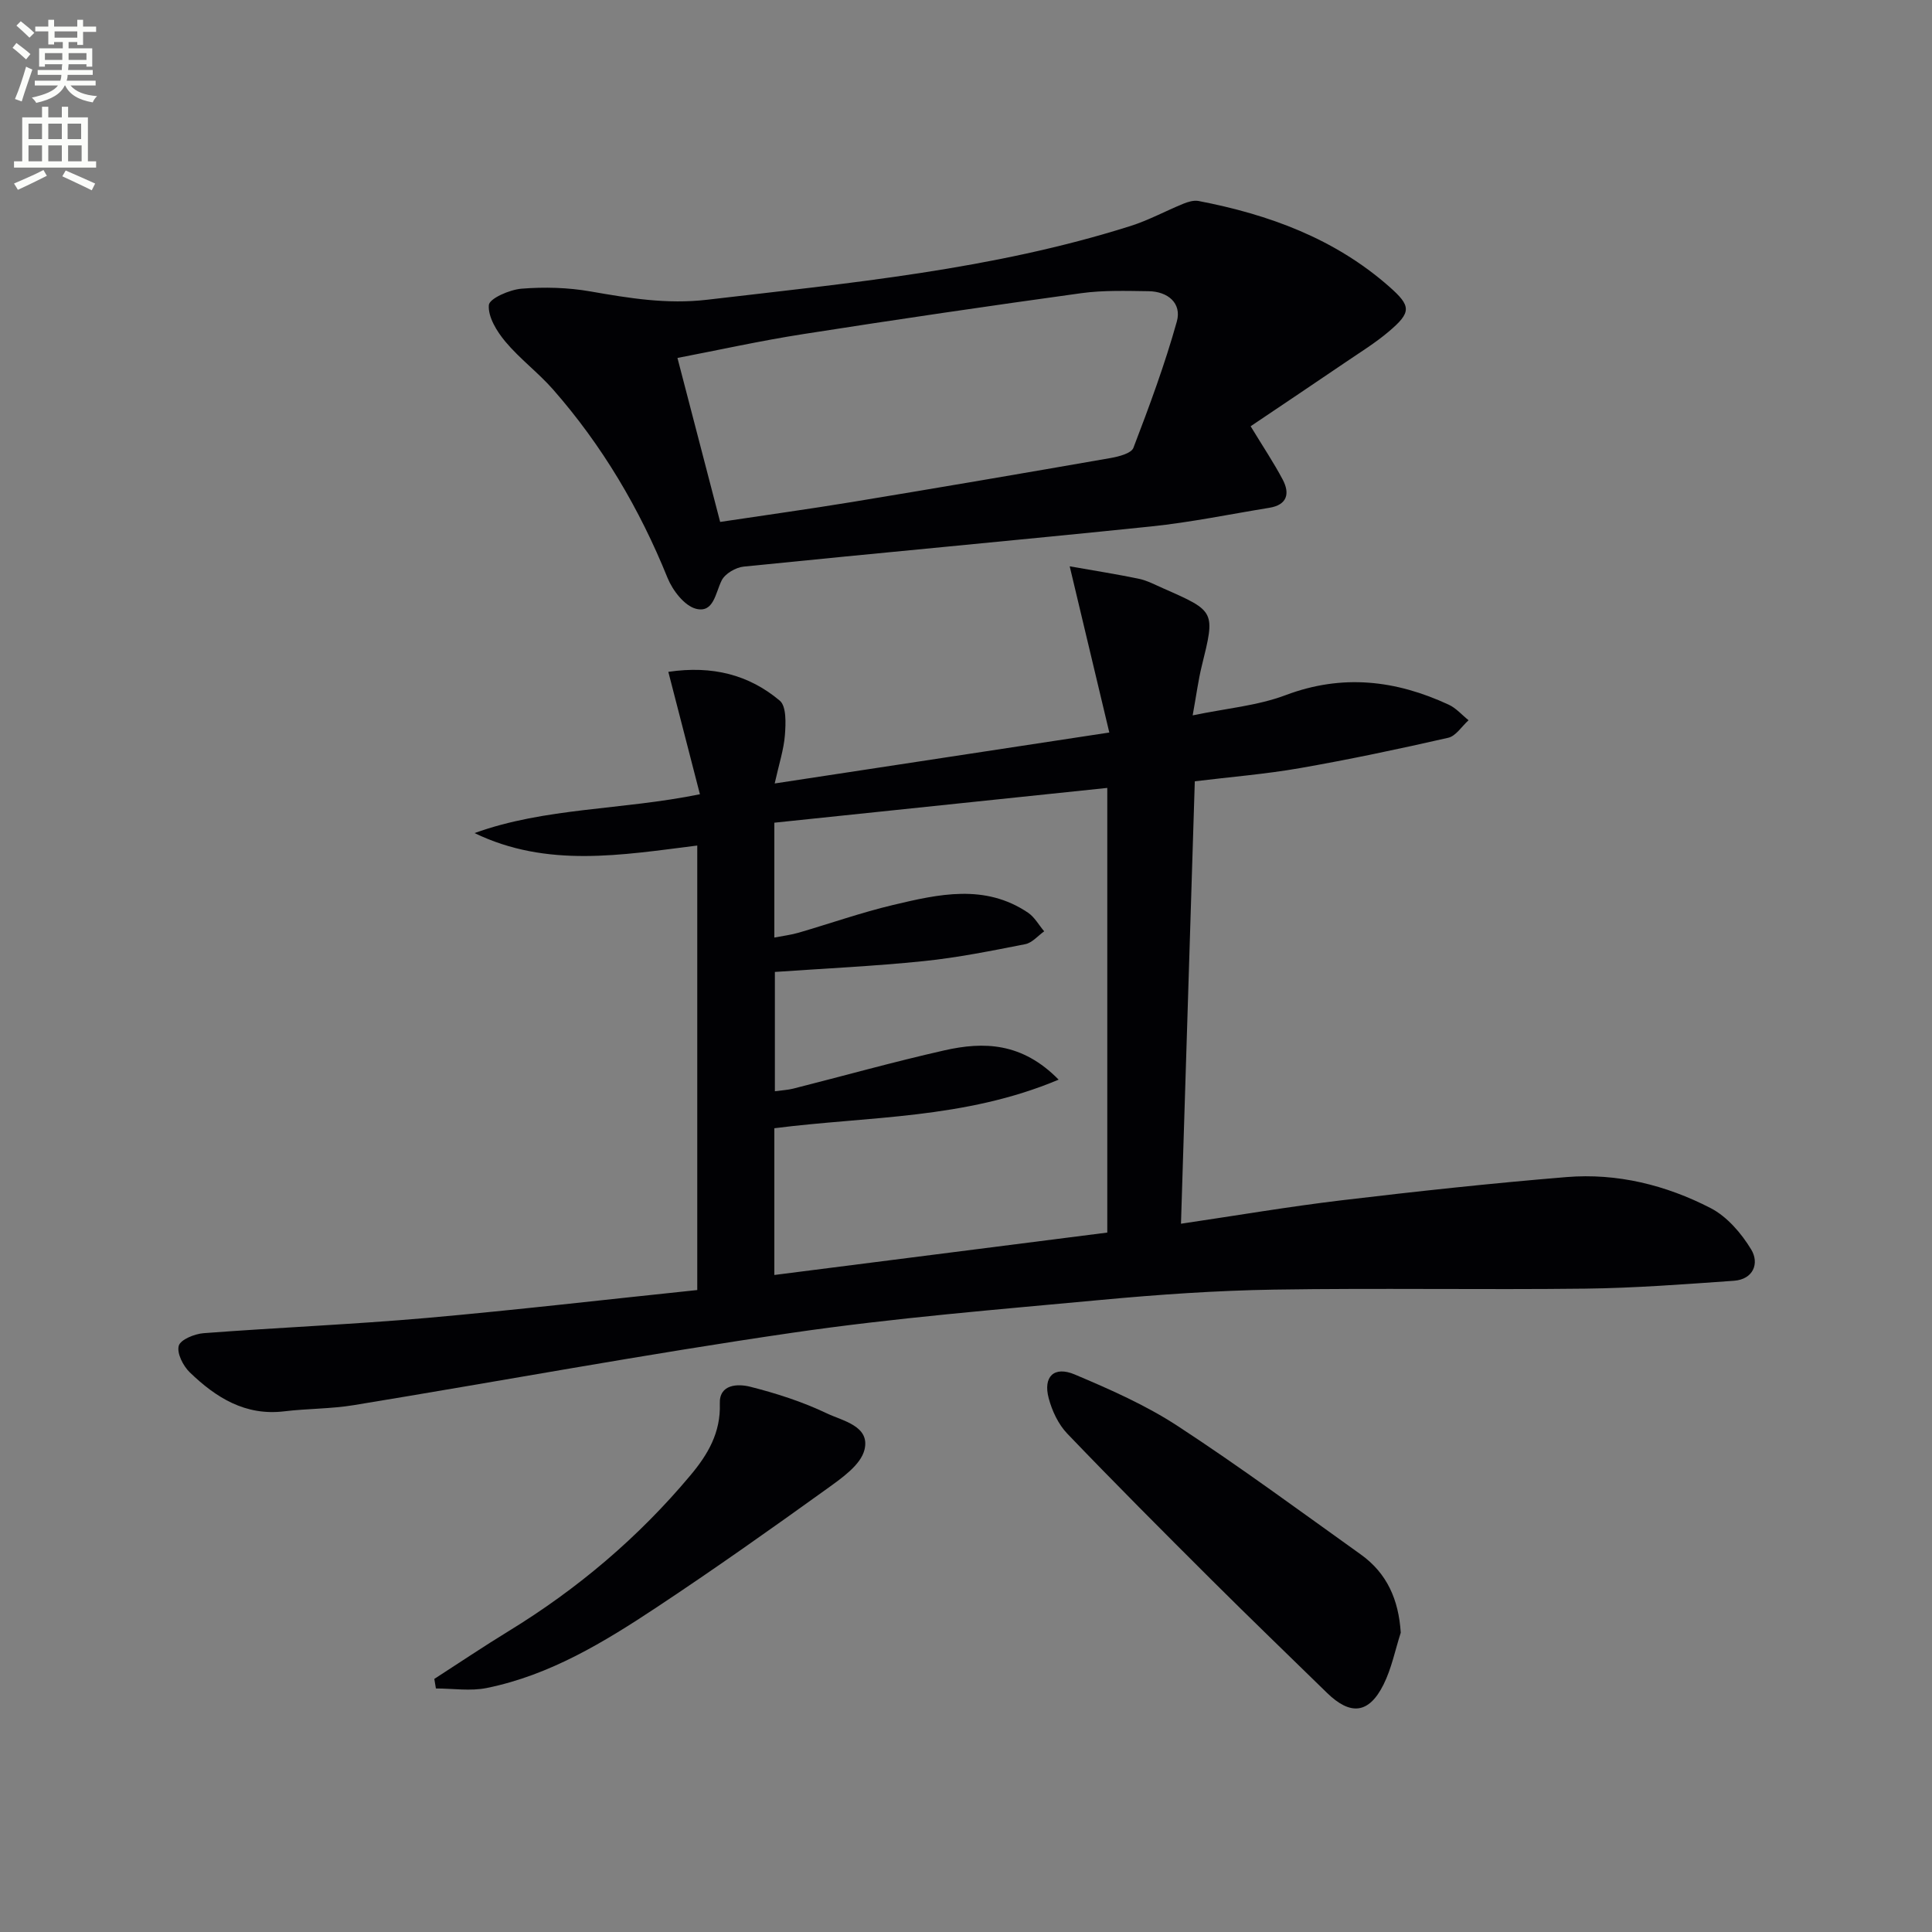 <svg enable-background="new 0 0 400 400" viewBox="0 0 400 400" xmlns="http://www.w3.org/2000/svg"><rect x="0" y="0" width="400" height="400" fill="#808080" stroke="none"/><path d="m2.6 9.9.8-1c.9.7 1.9 1.4 2.9 2.3l-.9 1.1c-1.1-1-2-1.8-2.8-2.4zm.5 10.6c.9-2.1 1.6-4.3 2.3-6.7.4.2.8.4 1.3.6-.7 2.1-1.5 4.3-2.2 6.6zm.3-15.2.9-.9c1 .8 2 1.6 2.8 2.4l-1 1c-.9-.9-1.8-1.7-2.7-2.5zm12.6-1.2h1.2v1.4h2.7v1.1h-2.7v2.7h-1.2v-.6h-1.8v1.3h4.9v3.8h-1.2v-.5h-3.7c0 .4-.1.9-.1 1.2h5.1v1h-5.2c0 .5-.1.9-.2 1.2h6v1h-5.2c1.1 1.3 2.9 2 5.5 2.2-.4.4-.7.8-.9 1.3-2.9-.5-4.8-1.6-5.7-3.5h-.1c-.8 1.7-2.7 2.9-5.9 3.6-.2-.4-.6-.8-.9-1.1 2.8-.6 4.6-1.4 5.4-2.5h-4.8v-1h5.3c.1-.3.2-.7.2-1.2h-4.9v-1h5c0-.4 0-.8.1-1.2h-3.6v.5h-1.2v-3.8h4.9v-1.3h-1.8v.5h-1.2v-2.7h-2.7v-1h2.7v-1.4h1.2v1.4h4.8zm-6.7 8.3h3.6c0-.4 0-.9 0-1.4h-3.6zm1.9-4.6h4.8v-1.3h-4.7v1.3zm6.7 3.2h-3.7v1.4h3.7z" fill="#fbfcfa"/><path d="m8.7 22.1h1.3v2.2h2.8v-2.2h1.3v2.2h4.1v9.1h1.7v1.3h-17v-1.3h1.7v-9.1h4.1zm.3 13.1.7 1.2c-1.8.9-3.8 1.9-6 2.9-.2-.4-.5-.8-.8-1.3 2.3-1 4.4-1.9 6.1-2.8zm-3.1-6.4h2.8v-3.2h-2.8zm0 4.6h2.8v-3.3h-2.8zm4.1-4.6h2.8v-3.2h-2.8zm0 4.6h2.8v-3.3h-2.8zm3.6 1.9c2.1.9 4.1 1.8 6.1 2.7l-.7 1.4c-2.2-1.1-4.2-2-6.1-2.9zm3.2-9.7h-2.8v3.2h2.8zm-2.7 7.8h2.8v-3.3h-2.8z" fill="#fbfcfa"/><g fill="#010104"><path d="m144.36 267.09c0-31.1 0-61.38 0-92.03-15.62 1.95-31.08 4.69-46.11-2.58 14.67-5.31 30.35-4.72 46.66-8.04-2.17-8.42-4.31-16.7-6.54-25.34 9.15-1.36 16.72.62 23.07 5.96 1.4 1.17 1.25 4.71 1.07 7.1-.23 3.01-1.21 5.96-2.12 10.05 23.45-3.57 45.66-6.95 69.28-10.55-2.68-11.26-5.26-22.09-8.2-34.41 5.26.93 9.83 1.64 14.35 2.59 1.76.37 3.42 1.28 5.1 2.01 10.73 4.72 10.69 4.72 7.89 16.05-.71 2.88-1.09 5.84-1.88 10.21 6.94-1.45 13.41-1.99 19.25-4.19 11.73-4.42 22.8-3.11 33.77 1.98 1.53.71 2.74 2.13 4.1 3.22-1.4 1.25-2.62 3.27-4.22 3.63-10.18 2.32-20.41 4.48-30.69 6.28-7.15 1.25-14.42 1.83-21.77 2.73-.96 30.78-1.91 61.14-2.86 91.6 11.38-1.68 22.28-3.54 33.25-4.85 15.5-1.85 31.02-3.53 46.57-4.81 10.47-.86 20.58 1.65 29.83 6.42 3.41 1.76 6.37 5.21 8.41 8.58 1.72 2.84.46 6.18-3.59 6.47-10.25.72-20.52 1.51-30.79 1.63-21.45.25-42.92-.14-64.37.2-11.96.19-23.93 1.02-35.84 2.13-21.33 1.99-42.72 3.71-63.9 6.8-30.36 4.42-60.55 10.03-90.83 14.99-4.74.78-9.61.7-14.39 1.28-8.08.98-14.16-2.85-19.56-8.06-1.38-1.33-2.72-3.96-2.29-5.51.35-1.28 3.28-2.47 5.15-2.61 15.41-1.17 30.87-1.81 46.27-3.16 18.5-1.64 36.98-3.8 55.93-5.77zm15.96-96.76v23.78c1.91-.37 3.52-.56 5.04-1.01 6.52-1.9 12.96-4.17 19.56-5.74 9.4-2.23 18.97-4.43 27.92 1.6 1.36.92 2.24 2.56 3.35 3.86-1.3.92-2.49 2.38-3.92 2.66-6.98 1.37-13.99 2.79-21.05 3.51-10.2 1.05-20.45 1.52-30.79 2.24v24.7c1.52-.21 2.68-.26 3.79-.54 10.44-2.64 20.83-5.56 31.33-7.93 8.11-1.83 16.05-1.66 23.63 6.07-19.48 8.21-39.38 7.56-58.86 10.06v30.38c22.95-2.92 45.59-5.81 68.93-8.78 0-30.86 0-61.37 0-92.06-22.8 2.39-45.59 4.76-68.93 7.2z"/><path d="m258.93 88.25c2.58 4.25 4.8 7.56 6.65 11.06 1.52 2.89.91 5.22-2.76 5.82-8.18 1.33-16.32 3.02-24.55 3.87-28.09 2.9-56.22 5.46-84.31 8.31-1.64.17-3.85 1.46-4.54 2.85-1.32 2.63-1.64 6.81-5.32 5.88-2.39-.61-4.85-3.81-5.9-6.41-5.79-14.32-13.52-27.4-23.7-39-3.07-3.49-6.88-6.33-9.86-9.89-1.78-2.12-3.63-5.13-3.43-7.58.11-1.36 4.3-3.19 6.76-3.39 4.73-.38 9.62-.25 14.29.57 8.01 1.4 15.82 2.69 24.13 1.72 29.51-3.46 59.12-6.23 87.64-15.26 3.77-1.19 7.31-3.13 10.99-4.63.96-.39 2.14-.74 3.12-.56 14.55 2.8 28.16 7.76 39.49 17.74 4.57 4.03 4.63 5.3-.13 9.32-2.77 2.35-5.91 4.28-8.92 6.33-6.47 4.4-12.95 8.74-19.65 13.25zm-118.67-14.14c3.01 11.56 5.88 22.57 8.84 33.95 9.08-1.37 18.26-2.64 27.4-4.14 17.82-2.94 35.63-5.98 53.43-9.09 1.7-.3 4.29-.96 4.73-2.11 3.3-8.61 6.51-17.28 8.99-26.15 1.06-3.79-1.86-6.23-5.84-6.28-4.65-.06-9.37-.22-13.95.41-19.21 2.65-38.4 5.47-57.56 8.47-8.8 1.37-17.51 3.3-26.04 4.94z"/><path d="m290.01 338.03c-1.16 3.6-1.9 7.41-3.57 10.75-3.03 6.06-6.84 6.45-11.72 1.69-7.98-7.79-16.02-15.54-23.92-23.41-10.03-10-20.04-20.02-29.83-30.24-1.85-1.93-3.16-4.72-3.85-7.34-1.19-4.46 1.1-6.72 5.39-4.91 7.31 3.09 14.69 6.34 21.3 10.66 12.93 8.45 25.38 17.64 37.96 26.63 5.39 3.87 7.81 9.33 8.24 16.17z"/><path d="m89.92 347.6c5.12-3.3 10.18-6.71 15.38-9.89 14.3-8.75 26.92-19.44 37.67-32.29 3.56-4.25 6.27-8.8 6.06-14.82-.14-4.07 3.77-4.12 6.26-3.5 5.42 1.37 10.84 3.11 15.87 5.51 3.3 1.58 9.04 2.62 7.82 7.55-.78 3.16-4.74 5.89-7.79 8.09-11.58 8.33-23.23 16.57-35.12 24.45-10.94 7.25-22.19 14.12-35.29 16.78-3.38.69-7.01.1-10.53.1-.11-.66-.22-1.32-.33-1.98z"/></g></svg>
